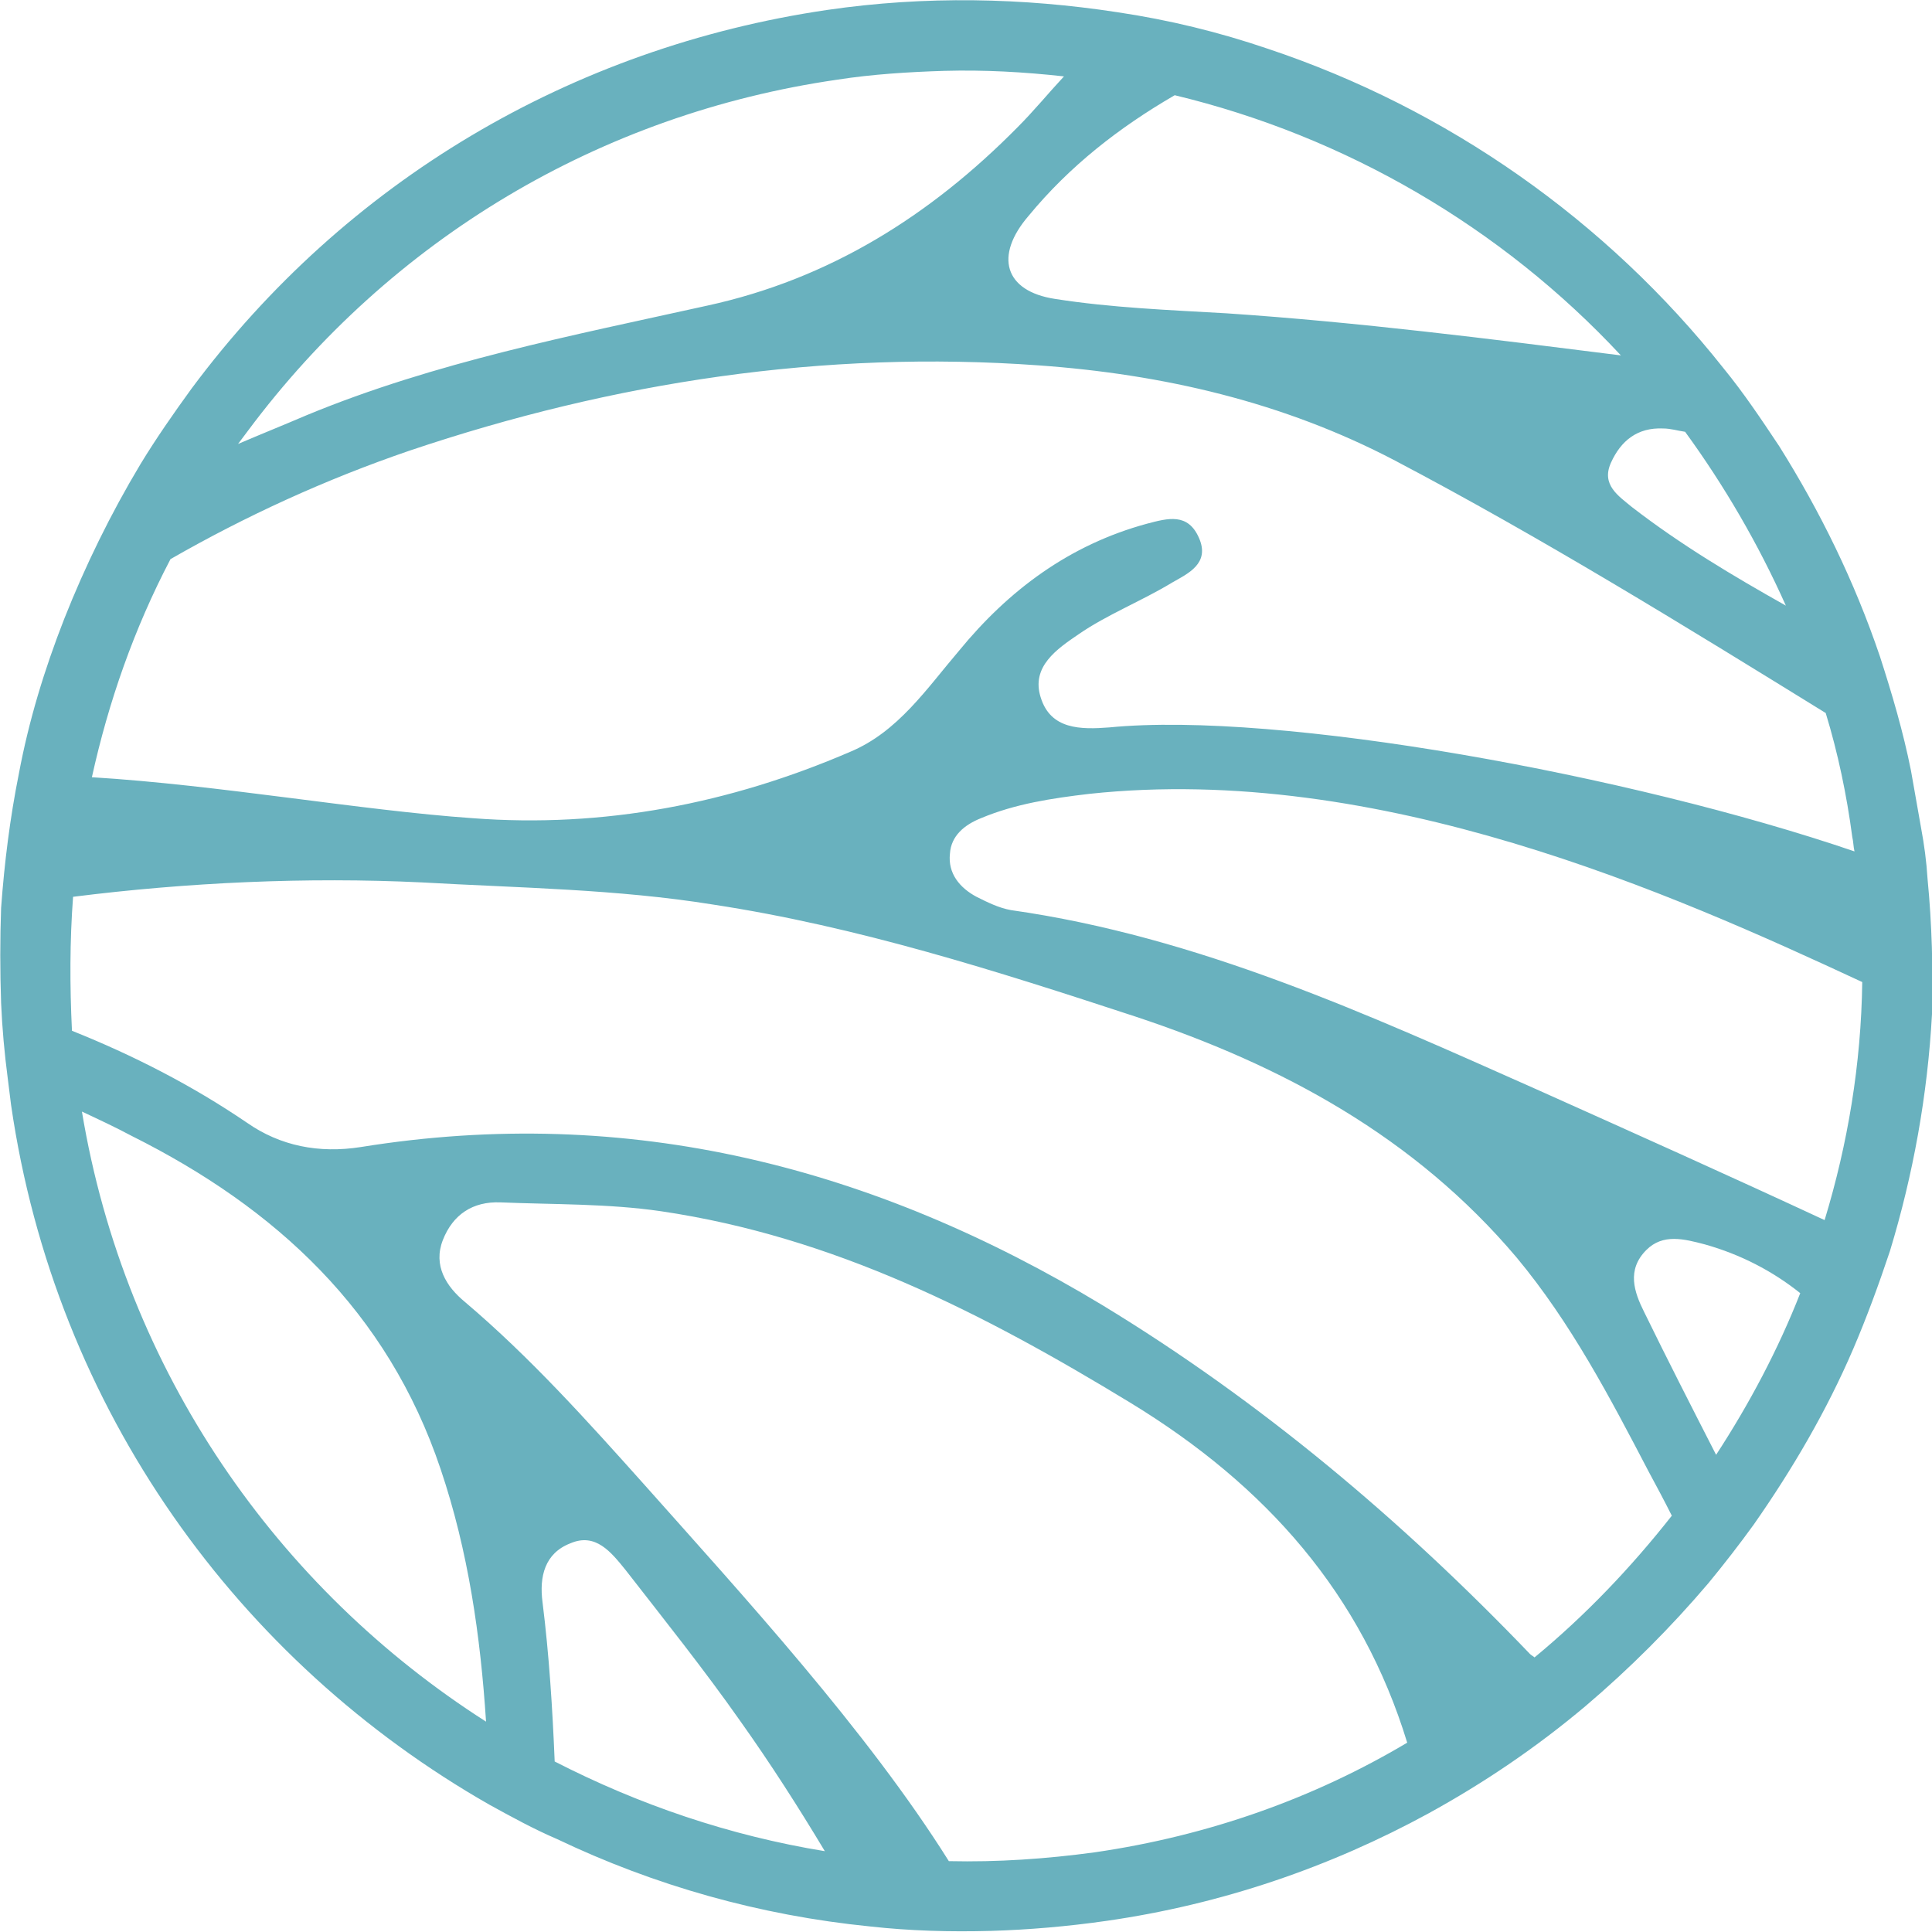 <?xml version="1.0" encoding="UTF-8"?>
<!-- Generator: Adobe Illustrator 27.1.1, SVG Export Plug-In . SVG Version: 6.00 Build 0)  -->
<svg xmlns="http://www.w3.org/2000/svg" xmlns:xlink="http://www.w3.org/1999/xlink" version="1.1" id="Layer_1" x="0px" y="0px" viewBox="0 0 174.5 174.5" style="enable-background:new 0 0 174.5 174.5;" xml:space="preserve">
<style type="text/css">
	.st0{fill:#69B1BE;}
</style>
<path class="st0" d="M174.1,79.4c-0.1-1.6-0.3-3.1-0.6-4.7c-0.3-1.7-0.6-3.4-0.9-5.1c-0.7-3.5-1.7-6.9-2.8-10.3  c-2.3-6.8-5.4-13.1-9.1-19c-1.6-2.4-3.2-4.8-5-7c-10.6-13.4-25-23.5-41.2-28.9c-4.4-1.5-8.9-2.6-13.6-3.3  c-8.5-1.3-17.3-1.5-26.2-0.2C51.6,4.3,31.2,16.4,17.3,35.1c-1.6,2.2-3.2,4.5-4.6,6.8c-2.7,4.5-5,9.2-6.9,14c-1.8,4.6-3.2,9.2-4.1,14  c-0.8,4-1.3,8-1.6,12.1C0,84.8,0,87.7,0.1,90.6c0.1,2.3,0.3,4.5,0.6,6.8c0.1,0.8,0.2,1.6,0.3,2.4c4,27.6,20.6,50.3,43.2,63.2  c2,1.1,4,2.2,6.1,3.1c8.8,4.2,18.3,6.9,28.3,7.9c3.6,0.4,7.2,0.5,10.9,0.4c0,0,0,0,0,0c3.4-0.1,6.9-0.4,10.4-0.9  c10.5-1.5,20.3-4.9,29.1-9.7c5.1-2.8,9.8-6,14.2-9.7c4-3.4,7.7-7.1,11.1-11.1c1.4-1.7,2.8-3.5,4.1-5.3c3.5-5,6.6-10.3,9-15.9  c1.2-2.8,2.3-5.8,3.3-8.8c2.1-6.9,3.4-14.1,3.8-21.4C174.6,87.6,174.5,83.5,174.1,79.4z M98.9,167.3c-4.4,0.6-8.8,0.9-13.2,0.8  c-7.4-11.8-18.7-24.1-27.5-34c-5.1-5.7-10.3-11.5-16.2-16.5c-1.7-1.4-2.9-3.3-2-5.6c0.9-2.3,2.7-3.5,5.2-3.4  c4.8,0.2,9.7,0.1,14.5,0.8c15.6,2.3,29.1,9.2,42.4,17.3c12.3,7.5,20.9,17.3,25,30.7C118.7,162.4,109.2,165.8,98.9,167.3z M7.4,100.4  c1.5,0.7,3,1.4,4.5,2.2c13,6.5,23.1,15.8,27.9,30.1c2.5,7.4,3.6,15.1,4.1,22.8C25.1,143.5,11.3,123.9,7.4,100.4z M49,144.7  c-0.3-2.3,0.2-4.4,2.5-5.3c2.3-1,3.7,0.8,5,2.4c3.5,4.5,7.1,9,10.4,13.7c2.7,3.8,5.2,7.7,7.6,11.7c-8.6-1.4-16.8-4.2-24.4-8.1  C49.9,154.3,49.6,149.5,49,144.7z M138.2,149.4c-11.6-12.1-24.3-22.8-38.6-31.5c-20.7-12.5-42.8-18.2-67-14.3  c-3.8,0.6-7.3-0.1-10.3-2.2c-5-3.4-10.3-6.1-15.8-8.3C6.3,89,6.3,85,6.6,81c10.3-1.3,21.1-1.8,31.5-1.3c8.8,0.5,17.6,0.6,26.3,2  c13.1,2,25.6,6,38.1,10.1c13.3,4.4,25.3,10.9,34.5,21.8c4.9,5.9,8.4,12.6,11.9,19.3c0.7,1.3,1.4,2.6,2.1,4c-3.7,4.7-7.8,9-12.4,12.8  C138.5,149.6,138.3,149.5,138.2,149.4z M22.4,38.9C35.3,21.6,54.2,10.3,75.6,7.2c3.2-0.5,6.5-0.7,9.7-0.8c3.6-0.1,7.2,0.1,10.8,0.5  c-1.4,1.5-2.7,3.1-4.2,4.6C84,19.5,74.9,25.2,63.9,27.6c-12.2,2.7-24.6,5.1-36.2,9.9c-2.1,0.9-4.1,1.7-6.2,2.6  C21.8,39.7,22.1,39.3,22.4,38.9z M146.4,32.1c-11.9-1.5-23.7-3-35.6-3.8c-5.2-0.3-10.4-0.5-15.5-1.3c-4.6-0.7-5.5-3.9-2.4-7.5  c3.7-4.5,8.2-8,13.2-10.9C121.5,12.3,135.6,20.5,146.4,32.1z M161.3,54.7c-4.8-2.7-9.5-5.5-13.9-8.9c-1.2-1-2.8-2-1.9-4  c0.9-2,2.4-3.2,4.7-3.1c0.7,0,1.3,0.2,2,0.3C155.7,43.8,158.8,49.1,161.3,54.7z M37,40.7c18.4-6.2,37.4-9.1,56.8-7.7  c11.2,0.8,22.1,3.3,32.2,8.6c13.3,7,26.1,14.9,38.9,22.8c1.1,3.6,1.9,7.4,2.4,11.2c0.1,0.4,0.1,0.9,0.2,1.3  c-20.2-6.9-52-12.7-67.3-11.2c-2.6,0.2-5.3,0.2-6.2-2.7c-0.9-2.8,1.5-4.4,3.4-5.7c2.6-1.8,5.7-3,8.5-4.7c1.4-0.8,3.4-1.7,2.4-4  c-1-2.3-2.8-1.8-4.7-1.3c-7,1.9-12.5,6-17,11.5c-2.9,3.4-5.5,7.3-9.8,9.1c-10.9,4.7-22.3,6.9-34.1,6c-10.1-0.7-22.9-3-34.4-3.7  c1.5-6.8,3.8-13.4,7.1-19.7C22.2,46.6,29.4,43.3,37,40.7z M148.5,118.5c-0.9-1.8-1.6-3.8,0.2-5.6c1.5-1.5,3.4-1,5.3-0.5  c3.2,0.9,6.1,2.4,8.6,4.4c-2,5.1-4.6,10-7.6,14.6C152.8,127.1,150.6,122.8,148.5,118.5z M138.8,98.4c-15.3-6.8-30.6-13.8-47.5-16.2  c-1.1-0.2-2.1-0.7-3.1-1.2c-1.5-0.8-2.6-2.1-2.4-3.9c0.1-1.6,1.3-2.6,2.8-3.2c3.1-1.3,6.4-1.8,9.8-2.2c26.2-2.8,52.6,9,69.8,17  c-0.1,7.4-1.3,14.6-3.4,21.5C156.2,106.2,147.5,102.3,138.8,98.4z"></path>
</svg>
